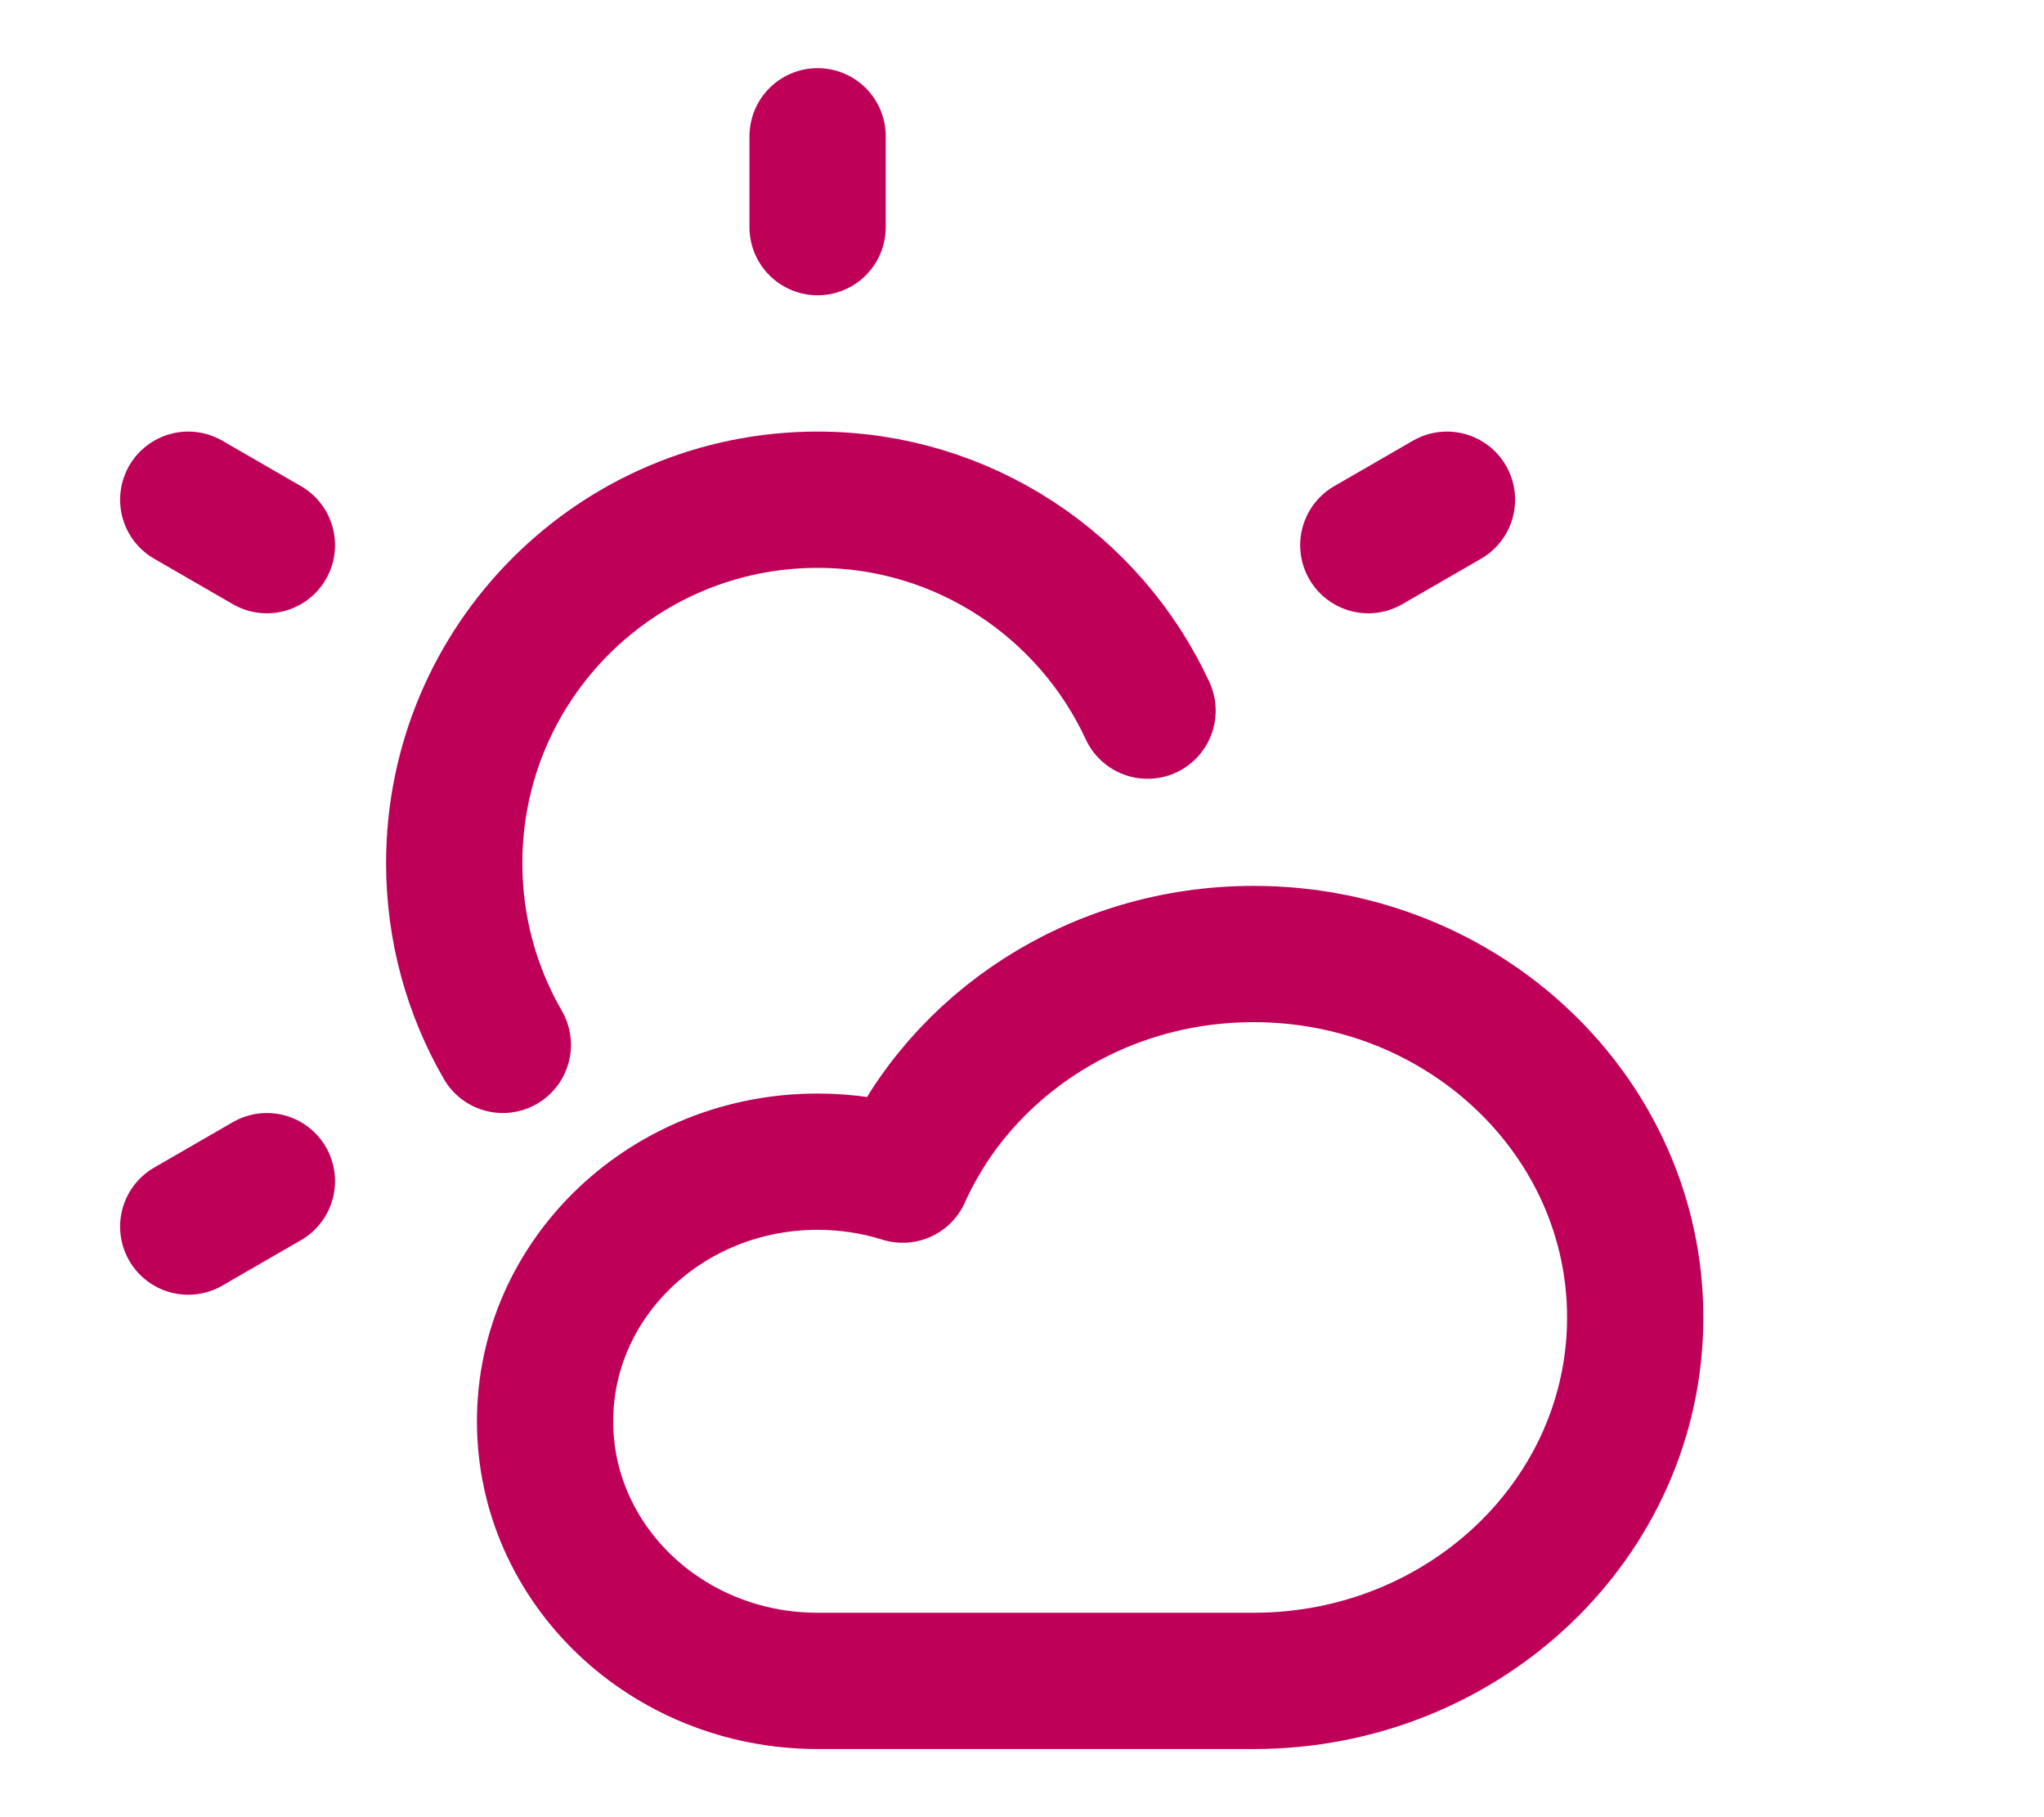<svg width="45" height="40" viewBox="0 0 45 40" fill="none" xmlns="http://www.w3.org/2000/svg">
<g clip-path="url(#clip0_928_708)">
<path d="M18 3V5M4.144 11L5.876 12M31.856 11L30.124 12M5.876 26L4.144 27M11.07 23C10.39 21.823 10 20.457 10 19C10 14.582 13.582 11 18 11C21.219 11 23.995 12.902 25.264 15.643M27.6 37C32.239 37 36 33.418 36 29C36 24.582 32.239 21 27.6 21C24.133 21 21.156 23 19.874 25.856C19.284 25.671 18.654 25.571 18 25.571C14.686 25.571 12 28.13 12 31.286C12 34.442 14.686 37 18 37H27.6Z" stroke="#BF0059" stroke-width="3" stroke-linecap="round" stroke-linejoin="round"/>
</g>
<defs>
<clipPath id="clip0_928_708">
<rect width="45" height="40" fill="white"/>
</clipPath>
</defs>
</svg>
